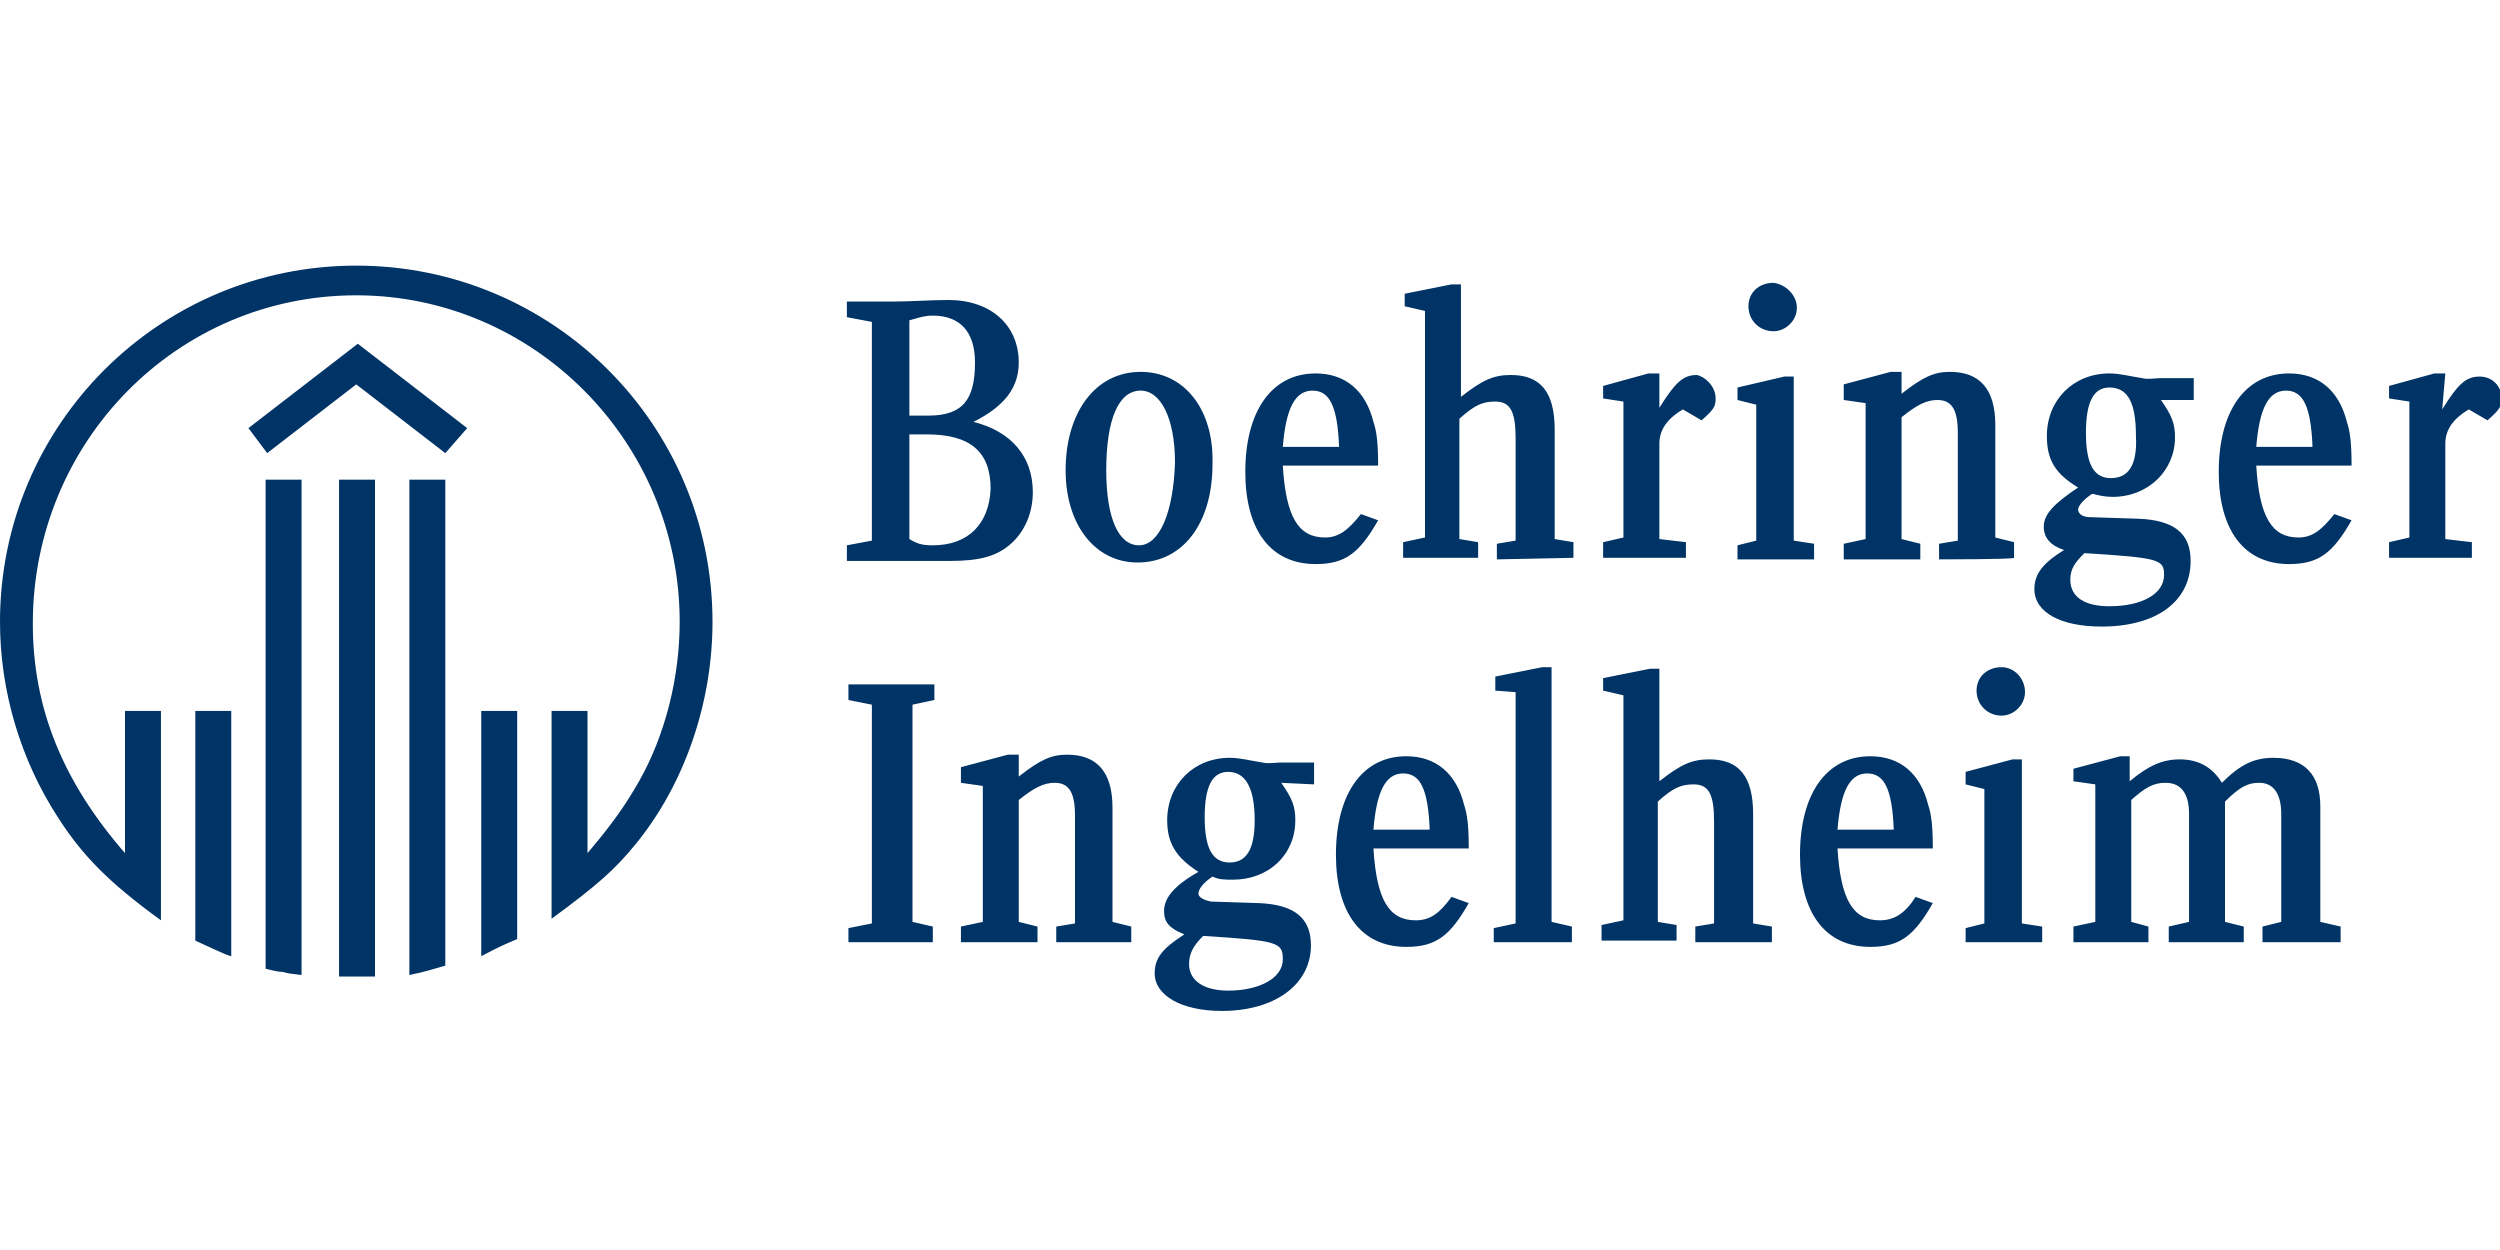 <svg xmlns="http://www.w3.org/2000/svg" width="160" height="80">
    <path d="M10.3 58.9c-3.3-2.4-5-4.1-6.6-6.6C1.3 48.6 0 44.2 0 39.8 0 27.2 10.2 17 22.8 17c12.6 0 22.8 10.2 22.8 22.8 0 5.2-1.8 10.4-4.9 14.2-1.3 1.6-2.4 2.6-5.4 4.8V45.5h2.3v9.1c1.7-2 2.5-3.2 3.3-4.6 1.7-3 2.6-6.7 2.6-10.2 0-11.5-9.3-20.9-20.7-20.9-11.5 0-20.7 9.4-20.7 21C2.1 45.3 4 50 8 54.6v-9.1h2.3v13.4zm4.5 2.3c-.4-.1-1.4-.6-2.3-1V45.5h2.3v15.7zM28.5 29l-5.7-4.4-5.7 4.4-1.2-1.6 7-5.4 7 5.4-1.4 1.6zm-9.2 33.4c-.8-.1-.9-.1-1.2-.2-.2 0-.3 0-1.1-.2V30.7h2.3v31.7zm4.6.1h-2.2V30.7H24v31.8h-.1zm4.6-.7c-.7.2-1.3.4-2.3.6V30.7h2.3v31.1zm4.6-1.7c-.7.3-1.2.5-2.3 1.1V45.5h2.3v14.6zM62.3 27c2-1 2.9-2.2 2.9-3.8 0-2.4-1.8-4-4.5-4-1.2 0-2.4.1-3.6.1h-2.9v1l1.6.3v14l-1.6.3v1h6.6c1.9 0 3-.3 3.9-1.1.9-.8 1.4-2 1.4-3.3 0-2.3-1.4-3.9-3.8-4.5zm-4.1-6.5c.7-.2 1-.3 1.5-.3 1.8 0 2.7 1.1 2.7 3 0 2.4-.8 3.4-3 3.4h-1.2v-6.1zm1.5 14.4c-.7 0-1-.1-1.5-.4v-6.7h1.1c2.8 0 4.1 1.1 4.1 3.5-.1 2.2-1.4 3.6-3.7 3.6zM73 23.8c-2.9 0-4.8 2.6-4.8 6.3 0 3.5 1.9 5.9 4.6 5.9 2.9 0 4.8-2.5 4.8-6.3.1-3.5-1.8-5.9-4.6-5.9zm-.1 11.1c-1.3 0-2.1-1.7-2.1-4.8 0-3.3.8-5.1 2.2-5.1 1.3 0 2.2 1.8 2.2 4.6-.1 3.2-1 5.3-2.3 5.3zm11.9-.5c-1.7 0-2.5-1.3-2.7-4.6h6.1c0-1.5-.1-2.2-.3-2.8-.5-2-1.8-3.1-3.7-3.1-2.8 0-4.5 2.4-4.5 6.3 0 3.7 1.6 5.9 4.5 5.9 1.9 0 2.8-.7 4-2.8l-1.1-.4c-.8 1-1.4 1.5-2.3 1.5zM84 25c1.1 0 1.6 1 1.7 3.6h-3.6c.2-2.5.8-3.6 1.9-3.6zm11.8 10.8v-1l1.2-.2v-6.5c0-1.7-.3-2.4-1.3-2.4-.8 0-1.3.2-2.3 1.1v7.7l1.2.2v1h-4.8v-1l1.4-.3V19.9l-1.3-.3v-.8l3-.6h.6v7.2c1.4-1.1 2.1-1.4 3.2-1.4 1.9 0 2.8 1.1 2.8 3.5v7l1.2.2v1l-4.9.1zm14-10.3c0 .5-.1.7-.9 1.4l-1.2-.7c-1 .6-1.5 1.3-1.5 2.2v6.1l1.7.2v1h-5.3v-1l1.3-.3v-8.7l-1.3-.2v-.8l2.9-.8h.7v2.2c1-1.6 1.5-2.1 2.4-2.1.5.1 1.2.7 1.2 1.5m1.4 10.3v-.9l1.2-.3v-8.7l-1.2-.3v-.8l3-.7h.6v10.5l1.3.2v1zm3.8-16.1c0 .8-.7 1.5-1.5 1.5-.9 0-1.6-.7-1.6-1.6 0-.9.7-1.5 1.6-1.5.8.1 1.5.8 1.5 1.6zm9.1 16.1v-1l1.2-.2v-6.9c0-1.5-.4-2.1-1.3-2.1-.7 0-1.3.3-2.3 1.1v7.8l1.2.3v1H118v-1l1.4-.3v-8.7l-1.4-.2v-1l3-.8h.7v1.4c1.4-1.1 2.1-1.4 3.1-1.4 1.9 0 2.9 1.1 2.9 3.4v7.2l1.2.3v1c0 .1-4.8.1-4.8.1zm16.3-10.3v-1.3h-2.1c-.4 0-.8.1-1.2 0-.7-.1-1.4-.3-2.1-.3-2.3 0-4 1.7-4 4 0 1.5.5 2.4 2 3.3-1.5 1-2.2 1.7-2.2 2.5 0 .7.4 1.2 1.3 1.5-1.3.8-1.9 1.5-1.9 2.5 0 1.5 1.7 2.4 4.3 2.4 3.5 0 5.7-1.6 5.7-4.2 0-1.8-1.1-2.6-3.3-2.7l-3.1-.1c-.5 0-.8-.2-.8-.5 0-.2.3-.6.9-1 .4.1.8.2 1.3.2 2.3 0 4-1.7 4-3.8 0-.9-.2-1.4-.9-2.4h2.1v-.1zm-7 9.9c4.8.3 5.1.4 5.1 1.4 0 1.2-1.4 2-3.5 2-1.6 0-2.5-.6-2.5-1.7 0-.7.3-1.1.9-1.7zm1.7-4.8c-1.1 0-1.6-.9-1.6-2.9s.5-2.9 1.5-2.9c1.2 0 1.7 1 1.7 3.1.1 1.9-.5 2.7-1.6 2.7zm12 3.8c-1.7 0-2.5-1.3-2.7-4.6h6.1c0-1.5-.1-2.2-.3-2.8-.5-2-1.8-3.1-3.7-3.1-2.8 0-4.5 2.4-4.5 6.3 0 3.7 1.6 5.9 4.5 5.9 1.9 0 2.8-.7 4-2.8l-1.1-.4c-.8 1-1.4 1.5-2.3 1.5zm-.8-9.4c1.1 0 1.6 1 1.7 3.6h-3.6c.2-2.5.8-3.6 1.9-3.6zm10 1.2c1-1.6 1.5-2.1 2.4-2.1.8 0 1.4.6 1.4 1.4 0 .5-.1.7-.9 1.4l-1.2-.7c-1 .6-1.5 1.3-1.5 2.2v6.1l1.7.2v1h-5.3v-1l1.3-.3v-8.7l-1.3-.2v-.8l2.9-.8h.7l-.2 2.3zm-102 34.1v-.9l1.5-.3v-14l-1.5-.3v-1h5.5v1l-1.4.3V59l1.3.3v1zm13.3 0v-1l1.2-.2v-6.9c0-1.5-.4-2.1-1.3-2.1-.7 0-1.3.3-2.3 1.1V59l1.2.3v1h-4.9v-1l1.4-.3v-8.7l-1.4-.2v-1l3-.8h.7v1.4c1.4-1.1 2.1-1.4 3.1-1.4 1.9 0 2.9 1.1 2.9 3.4V59l1.2.3v1h-4.8zM82 50.1c.7 1 .9 1.5.9 2.4 0 2.2-1.7 3.8-4 3.8-.5 0-.9 0-1.3-.2-.6.4-.9.8-.9 1.1 0 .2.3.4.8.5l3.1.1c2.3.1 3.3 1 3.3 2.7 0 2.5-2.3 4.2-5.7 4.2-2.6 0-4.3-1-4.3-2.4 0-1 .5-1.6 1.9-2.5-1-.4-1.3-.8-1.3-1.5 0-.8.6-1.6 2.2-2.5-1.4-.9-2-1.8-2-3.3 0-2.3 1.7-4 4-4 .7 0 1.4.2 2.1.3.4.1.8 0 1.2 0h2.1v1.4l-2.1-.1zm-5.9 11.6c0 1.1 1 1.7 2.5 1.7 2 0 3.5-.8 3.5-2 0-1.1-.3-1.2-5.1-1.5-.6.6-.9 1.1-.9 1.8zm1-9.4c0 2 .5 2.9 1.6 2.9s1.6-.9 1.6-2.7c0-2.1-.6-3.1-1.7-3.1-1 0-1.5.9-1.5 2.9zm13.5 6.6c-1.7 0-2.5-1.3-2.7-4.6H94c0-1.5-.1-2.2-.3-2.8-.5-2-1.8-3.1-3.7-3.1-2.8 0-4.5 2.4-4.5 6.3 0 3.7 1.6 5.9 4.5 5.9 1.9 0 2.8-.7 4-2.8l-1.1-.4c-.8 1.1-1.4 1.5-2.3 1.5zm-.8-9.4c1.1 0 1.6 1 1.7 3.6h-3.6c.2-2.5.8-3.6 1.9-3.6zm5.8 10.8v-.9l1.4-.3V44.3l-1.3-.1v-.9l3-.6h.6V59l1.3.3v1zm12.9 0v-1l1.2-.2v-6.5c0-1.7-.3-2.4-1.3-2.4-.8 0-1.3.2-2.3 1.1V59l1.2.2v1h-4.8v-1l1.4-.3V44.5l-1.3-.3v-.8l3-.6h.6V50c1.4-1.1 2.1-1.4 3.2-1.4 1.9 0 2.8 1.1 2.8 3.5v7l1.2.2v1h-4.9zm11.8-1.4c-1.7 0-2.5-1.3-2.7-4.6h6.1c0-1.5-.1-2.2-.3-2.8-.5-2-1.8-3.1-3.7-3.1-2.8 0-4.5 2.4-4.5 6.3 0 3.7 1.6 5.9 4.5 5.9 1.9 0 2.8-.7 4-2.8l-1.1-.4c-.7 1.1-1.4 1.5-2.3 1.5zm-.8-9.4c1.1 0 1.6 1 1.7 3.6h-3.6c.2-2.5.8-3.6 1.9-3.6zm6.3 10.8v-.9l1.2-.3v-8.6l-1.2-.3v-.8l3-.8h.6v10.5l1.3.2v1zm3.8-16c0 .8-.7 1.5-1.5 1.5-.9 0-1.6-.7-1.6-1.6 0-.9.7-1.5 1.6-1.5.8 0 1.5.7 1.5 1.6zm15.2 16v-1l1.2-.3v-6.9c0-1.3-.5-2-1.4-2-.7 0-1.2.2-2.2 1.2V59l1.2.3v1h-4.8v-1l1.3-.3v-6.9c0-1.3-.5-2-1.5-2-.8 0-1.3.3-2.2 1.1V59l1.1.3v1h-4.8v-1l1.4-.3v-8.8l-1.4-.2v-.8l3-.8h.6V50c1.2-1 2.1-1.4 3.2-1.4 1.2 0 2.1.5 2.7 1.5 1.2-1.2 2.1-1.6 3.3-1.6 2 0 3 1.1 3 3.1V59l1.3.3v1h-5z" fill="#036"/>
</svg>